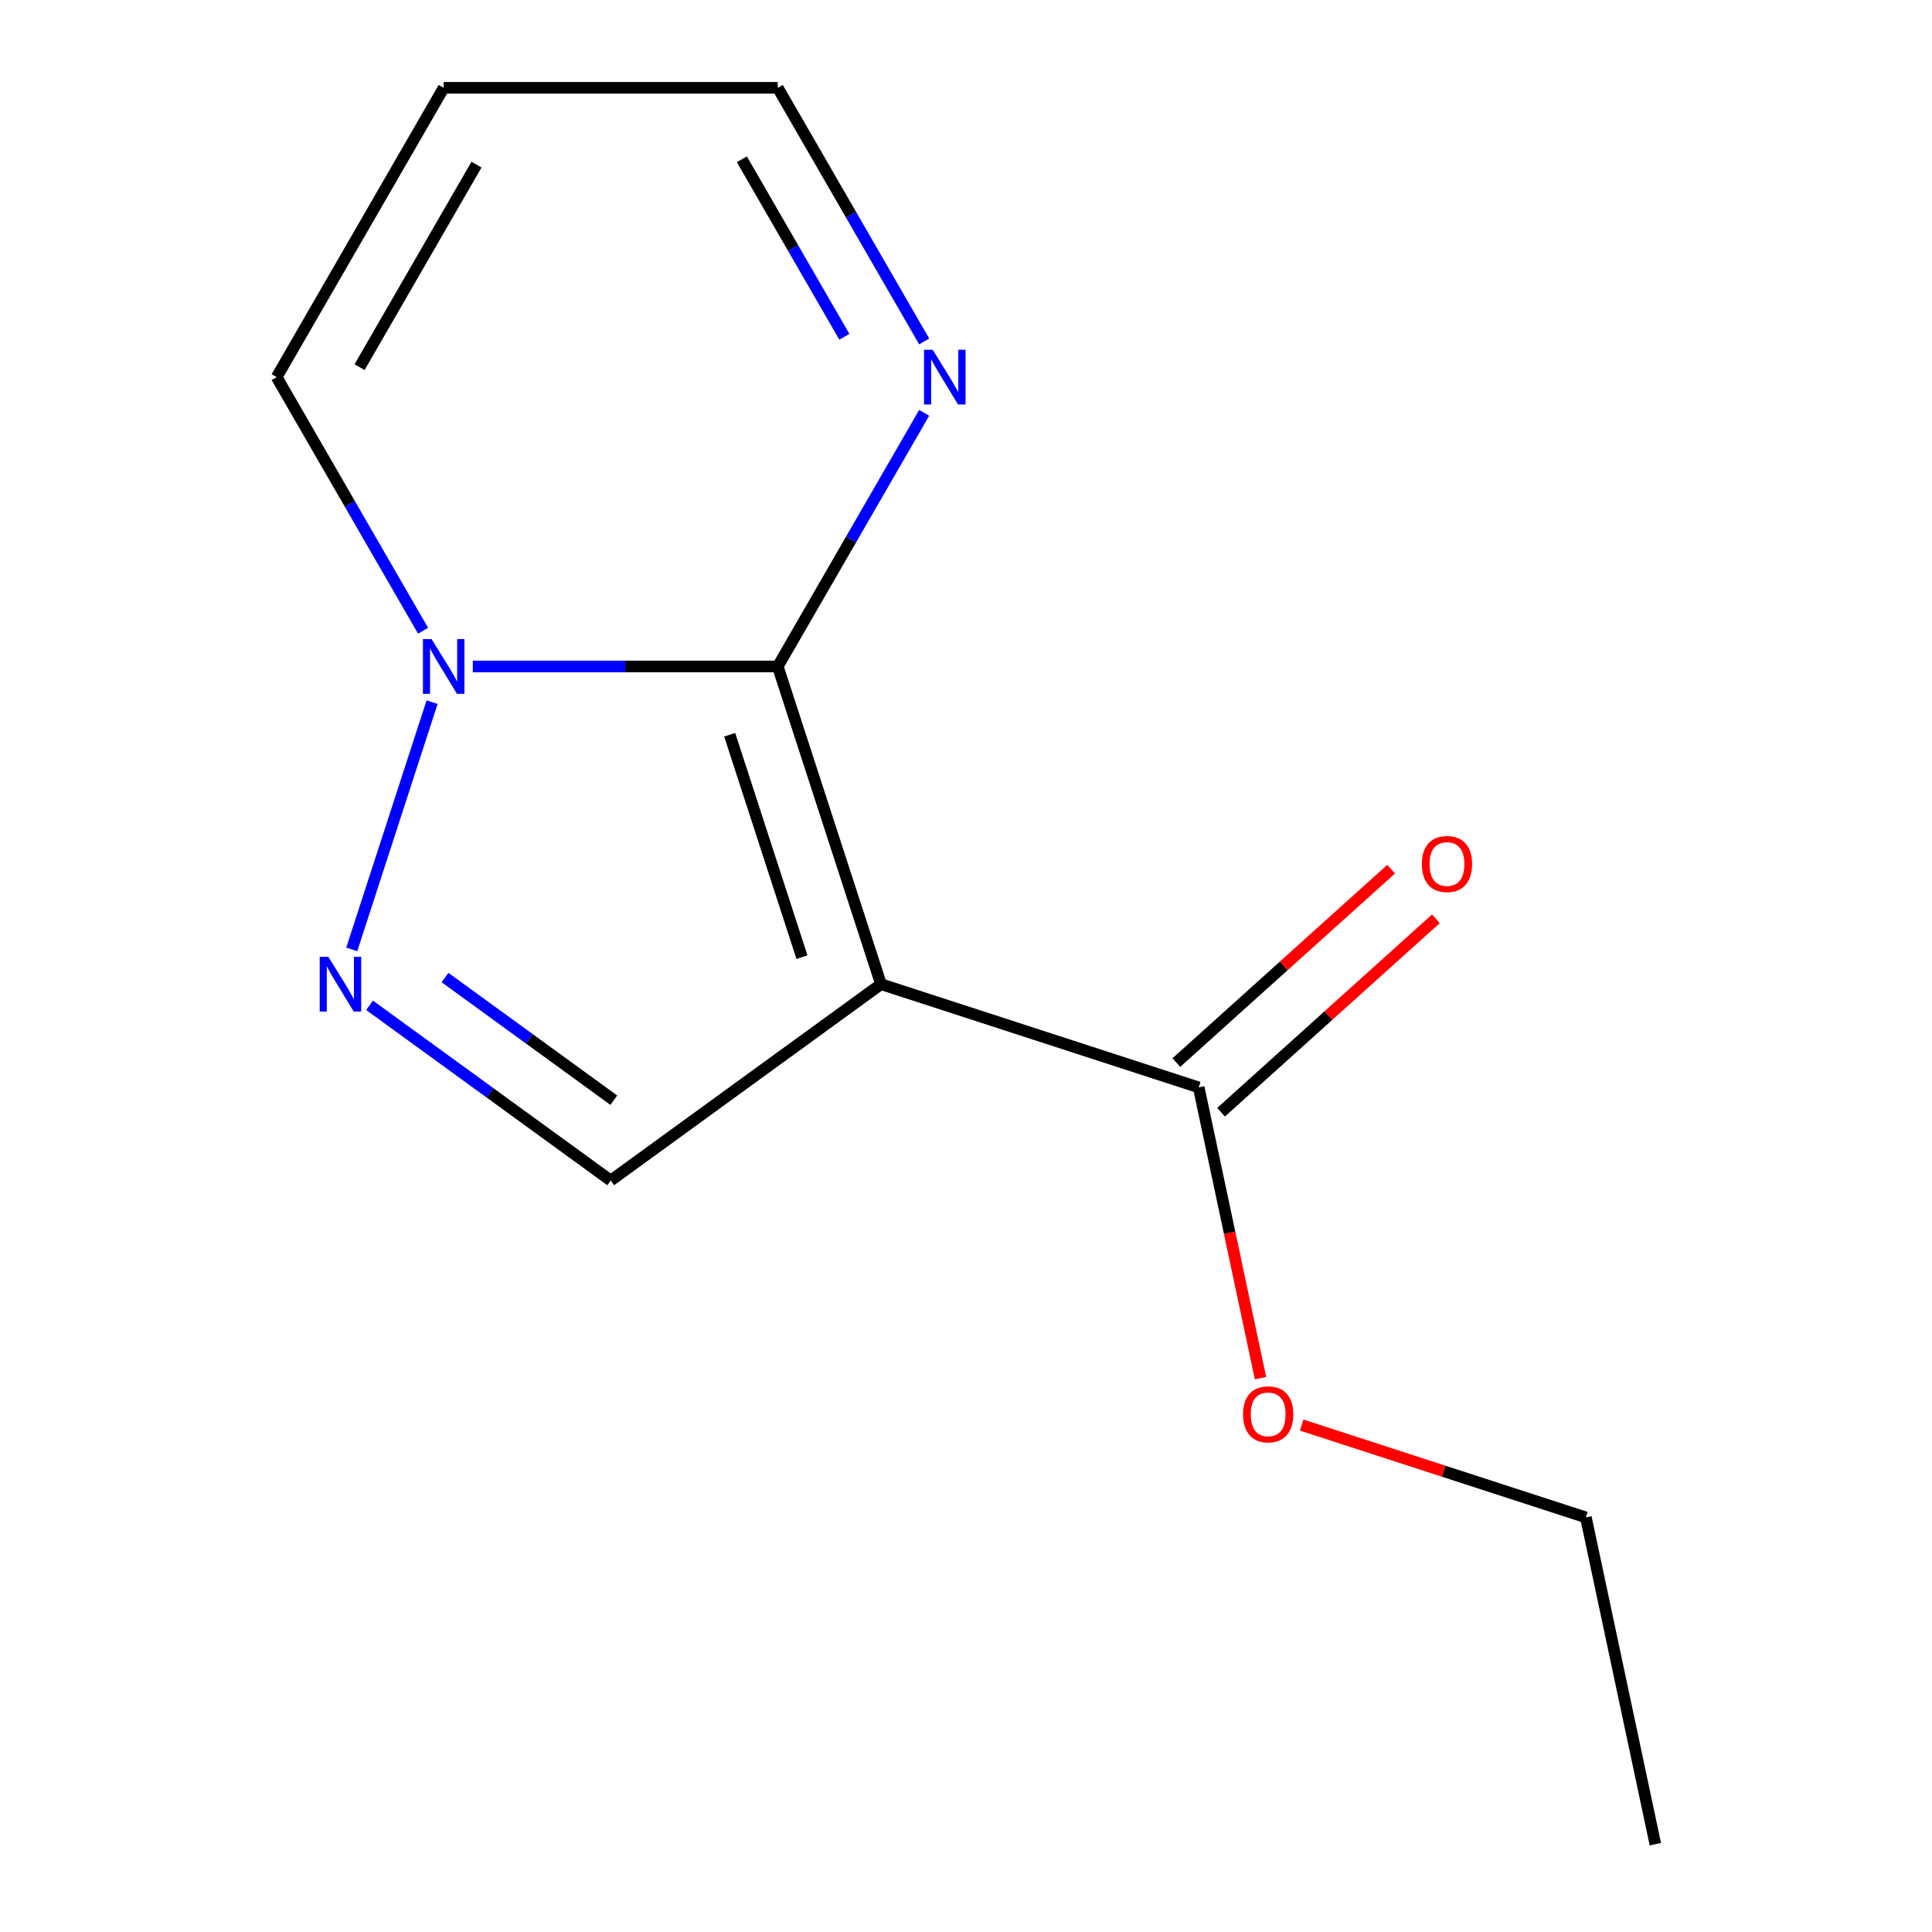 <?xml version='1.0' encoding='iso-8859-1'?>
<svg version='1.1' baseProfile='full'
              xmlns='http://www.w3.org/2000/svg'
                      xmlns:rdkit='http://www.rdkit.org/xml'
                      xmlns:xlink='http://www.w3.org/1999/xlink'
                  xml:space='preserve'
width='1000px' height='1000px' viewBox='0 0 1000 1000'>
<!-- END OF HEADER -->
<rect style='opacity:1.0;fill:#FFFFFF;stroke:none' width='1000' height='1000' x='0' y='0'> </rect>
<path class='bond-0' d='M 456,509.405 L 402.566,344.953' style='fill:none;fill-rule:evenodd;stroke:#000000;stroke-width:6px;stroke-linecap:butt;stroke-linejoin:miter;stroke-opacity:1' />
<path class='bond-0' d='M 415.095,495.424 L 377.691,380.307' style='fill:none;fill-rule:evenodd;stroke:#000000;stroke-width:6px;stroke-linecap:butt;stroke-linejoin:miter;stroke-opacity:1' />
<path class='bond-3' d='M 456,509.405 L 316.109,611.042' style='fill:none;fill-rule:evenodd;stroke:#000000;stroke-width:6px;stroke-linecap:butt;stroke-linejoin:miter;stroke-opacity:1' />
<path class='bond-5' d='M 456,509.405 L 620.452,562.838' style='fill:none;fill-rule:evenodd;stroke:#000000;stroke-width:6px;stroke-linecap:butt;stroke-linejoin:miter;stroke-opacity:1' />
<path class='bond-1' d='M 402.566,344.953 L 323.64,344.953' style='fill:none;fill-rule:evenodd;stroke:#000000;stroke-width:6px;stroke-linecap:butt;stroke-linejoin:miter;stroke-opacity:1' />
<path class='bond-1' d='M 323.64,344.953 L 244.714,344.953' style='fill:none;fill-rule:evenodd;stroke:#0000FF;stroke-width:6px;stroke-linecap:butt;stroke-linejoin:miter;stroke-opacity:1' />
<path class='bond-4' d='M 402.566,344.953 L 440.46,279.319' style='fill:none;fill-rule:evenodd;stroke:#000000;stroke-width:6px;stroke-linecap:butt;stroke-linejoin:miter;stroke-opacity:1' />
<path class='bond-4' d='M 440.46,279.319 L 478.353,213.686' style='fill:none;fill-rule:evenodd;stroke:#0000FF;stroke-width:6px;stroke-linecap:butt;stroke-linejoin:miter;stroke-opacity:1' />
<path class='bond-6' d='M 218.98,326.47 L 181.087,260.837' style='fill:none;fill-rule:evenodd;stroke:#0000FF;stroke-width:6px;stroke-linecap:butt;stroke-linejoin:miter;stroke-opacity:1' />
<path class='bond-6' d='M 181.087,260.837 L 143.193,195.204' style='fill:none;fill-rule:evenodd;stroke:#000000;stroke-width:6px;stroke-linecap:butt;stroke-linejoin:miter;stroke-opacity:1' />
<path class='bond-13' d='M 223.646,363.435 L 182.065,491.408' style='fill:none;fill-rule:evenodd;stroke:#0000FF;stroke-width:6px;stroke-linecap:butt;stroke-linejoin:miter;stroke-opacity:1' />
<path class='bond-2' d='M 191.28,520.349 L 253.694,565.695' style='fill:none;fill-rule:evenodd;stroke:#0000FF;stroke-width:6px;stroke-linecap:butt;stroke-linejoin:miter;stroke-opacity:1' />
<path class='bond-2' d='M 253.694,565.695 L 316.109,611.042' style='fill:none;fill-rule:evenodd;stroke:#000000;stroke-width:6px;stroke-linecap:butt;stroke-linejoin:miter;stroke-opacity:1' />
<path class='bond-2' d='M 230.332,505.974 L 274.022,537.717' style='fill:none;fill-rule:evenodd;stroke:#0000FF;stroke-width:6px;stroke-linecap:butt;stroke-linejoin:miter;stroke-opacity:1' />
<path class='bond-2' d='M 274.022,537.717 L 317.712,569.459' style='fill:none;fill-rule:evenodd;stroke:#000000;stroke-width:6px;stroke-linecap:butt;stroke-linejoin:miter;stroke-opacity:1' />
<path class='bond-9' d='M 478.353,176.721 L 440.46,111.088' style='fill:none;fill-rule:evenodd;stroke:#0000FF;stroke-width:6px;stroke-linecap:butt;stroke-linejoin:miter;stroke-opacity:1' />
<path class='bond-9' d='M 440.46,111.088 L 402.566,45.455' style='fill:none;fill-rule:evenodd;stroke:#000000;stroke-width:6px;stroke-linecap:butt;stroke-linejoin:miter;stroke-opacity:1' />
<path class='bond-9' d='M 437.035,174.322 L 410.51,128.379' style='fill:none;fill-rule:evenodd;stroke:#0000FF;stroke-width:6px;stroke-linecap:butt;stroke-linejoin:miter;stroke-opacity:1' />
<path class='bond-9' d='M 410.51,128.379 L 383.984,82.436' style='fill:none;fill-rule:evenodd;stroke:#000000;stroke-width:6px;stroke-linecap:butt;stroke-linejoin:miter;stroke-opacity:1' />
<path class='bond-8' d='M 632.022,575.689 L 687.612,525.636' style='fill:none;fill-rule:evenodd;stroke:#000000;stroke-width:6px;stroke-linecap:butt;stroke-linejoin:miter;stroke-opacity:1' />
<path class='bond-8' d='M 687.612,525.636 L 743.201,475.583' style='fill:none;fill-rule:evenodd;stroke:#FF0000;stroke-width:6px;stroke-linecap:butt;stroke-linejoin:miter;stroke-opacity:1' />
<path class='bond-8' d='M 608.882,549.988 L 664.471,499.936' style='fill:none;fill-rule:evenodd;stroke:#000000;stroke-width:6px;stroke-linecap:butt;stroke-linejoin:miter;stroke-opacity:1' />
<path class='bond-8' d='M 664.471,499.936 L 720.06,449.883' style='fill:none;fill-rule:evenodd;stroke:#FF0000;stroke-width:6px;stroke-linecap:butt;stroke-linejoin:miter;stroke-opacity:1' />
<path class='bond-10' d='M 620.452,562.838 L 636.446,638.085' style='fill:none;fill-rule:evenodd;stroke:#000000;stroke-width:6px;stroke-linecap:butt;stroke-linejoin:miter;stroke-opacity:1' />
<path class='bond-10' d='M 636.446,638.085 L 652.441,713.332' style='fill:none;fill-rule:evenodd;stroke:#FF0000;stroke-width:6px;stroke-linecap:butt;stroke-linejoin:miter;stroke-opacity:1' />
<path class='bond-7' d='M 143.193,195.204 L 229.651,45.455' style='fill:none;fill-rule:evenodd;stroke:#000000;stroke-width:6px;stroke-linecap:butt;stroke-linejoin:miter;stroke-opacity:1' />
<path class='bond-7' d='M 186.112,190.033 L 246.632,85.208' style='fill:none;fill-rule:evenodd;stroke:#000000;stroke-width:6px;stroke-linecap:butt;stroke-linejoin:miter;stroke-opacity:1' />
<path class='bond-14' d='M 229.651,45.455 L 402.566,45.455' style='fill:none;fill-rule:evenodd;stroke:#000000;stroke-width:6px;stroke-linecap:butt;stroke-linejoin:miter;stroke-opacity:1' />
<path class='bond-11' d='M 673.726,737.604 L 747.291,761.506' style='fill:none;fill-rule:evenodd;stroke:#FF0000;stroke-width:6px;stroke-linecap:butt;stroke-linejoin:miter;stroke-opacity:1' />
<path class='bond-11' d='M 747.291,761.506 L 820.855,785.409' style='fill:none;fill-rule:evenodd;stroke:#000000;stroke-width:6px;stroke-linecap:butt;stroke-linejoin:miter;stroke-opacity:1' />
<path class='bond-12' d='M 820.855,785.409 L 856.807,954.545' style='fill:none;fill-rule:evenodd;stroke:#000000;stroke-width:6px;stroke-linecap:butt;stroke-linejoin:miter;stroke-opacity:1' />
<path  class='atom-2' d='M 223.391 330.793
L 232.671 345.793
Q 233.591 347.273, 235.071 349.953
Q 236.551 352.633, 236.631 352.793
L 236.631 330.793
L 240.391 330.793
L 240.391 359.113
L 236.511 359.113
L 226.551 342.713
Q 225.391 340.793, 224.151 338.593
Q 222.951 336.393, 222.591 335.713
L 222.591 359.113
L 218.911 359.113
L 218.911 330.793
L 223.391 330.793
' fill='#0000FF'/>
<path  class='atom-3' d='M 169.957 495.245
L 179.237 510.245
Q 180.157 511.725, 181.637 514.405
Q 183.117 517.085, 183.197 517.245
L 183.197 495.245
L 186.957 495.245
L 186.957 523.565
L 183.077 523.565
L 173.117 507.165
Q 171.957 505.245, 170.717 503.045
Q 169.517 500.845, 169.157 500.165
L 169.157 523.565
L 165.477 523.565
L 165.477 495.245
L 169.957 495.245
' fill='#0000FF'/>
<path  class='atom-5' d='M 482.764 181.044
L 492.044 196.044
Q 492.964 197.524, 494.444 200.204
Q 495.924 202.884, 496.004 203.044
L 496.004 181.044
L 499.764 181.044
L 499.764 209.364
L 495.884 209.364
L 485.924 192.964
Q 484.764 191.044, 483.524 188.844
Q 482.324 186.644, 481.964 185.964
L 481.964 209.364
L 478.284 209.364
L 478.284 181.044
L 482.764 181.044
' fill='#0000FF'/>
<path  class='atom-9' d='M 735.953 447.216
Q 735.953 440.416, 739.313 436.616
Q 742.673 432.816, 748.953 432.816
Q 755.233 432.816, 758.593 436.616
Q 761.953 440.416, 761.953 447.216
Q 761.953 454.096, 758.553 458.016
Q 755.153 461.896, 748.953 461.896
Q 742.713 461.896, 739.313 458.016
Q 735.953 454.136, 735.953 447.216
M 748.953 458.696
Q 753.273 458.696, 755.593 455.816
Q 757.953 452.896, 757.953 447.216
Q 757.953 441.656, 755.593 438.856
Q 753.273 436.016, 748.953 436.016
Q 744.633 436.016, 742.273 438.816
Q 739.953 441.616, 739.953 447.216
Q 739.953 452.936, 742.273 455.816
Q 744.633 458.696, 748.953 458.696
' fill='#FF0000'/>
<path  class='atom-11' d='M 643.403 732.055
Q 643.403 725.255, 646.763 721.455
Q 650.123 717.655, 656.403 717.655
Q 662.683 717.655, 666.043 721.455
Q 669.403 725.255, 669.403 732.055
Q 669.403 738.935, 666.003 742.855
Q 662.603 746.735, 656.403 746.735
Q 650.163 746.735, 646.763 742.855
Q 643.403 738.975, 643.403 732.055
M 656.403 743.535
Q 660.723 743.535, 663.043 740.655
Q 665.403 737.735, 665.403 732.055
Q 665.403 726.495, 663.043 723.695
Q 660.723 720.855, 656.403 720.855
Q 652.083 720.855, 649.723 723.655
Q 647.403 726.455, 647.403 732.055
Q 647.403 737.775, 649.723 740.655
Q 652.083 743.535, 656.403 743.535
' fill='#FF0000'/>
</svg>
